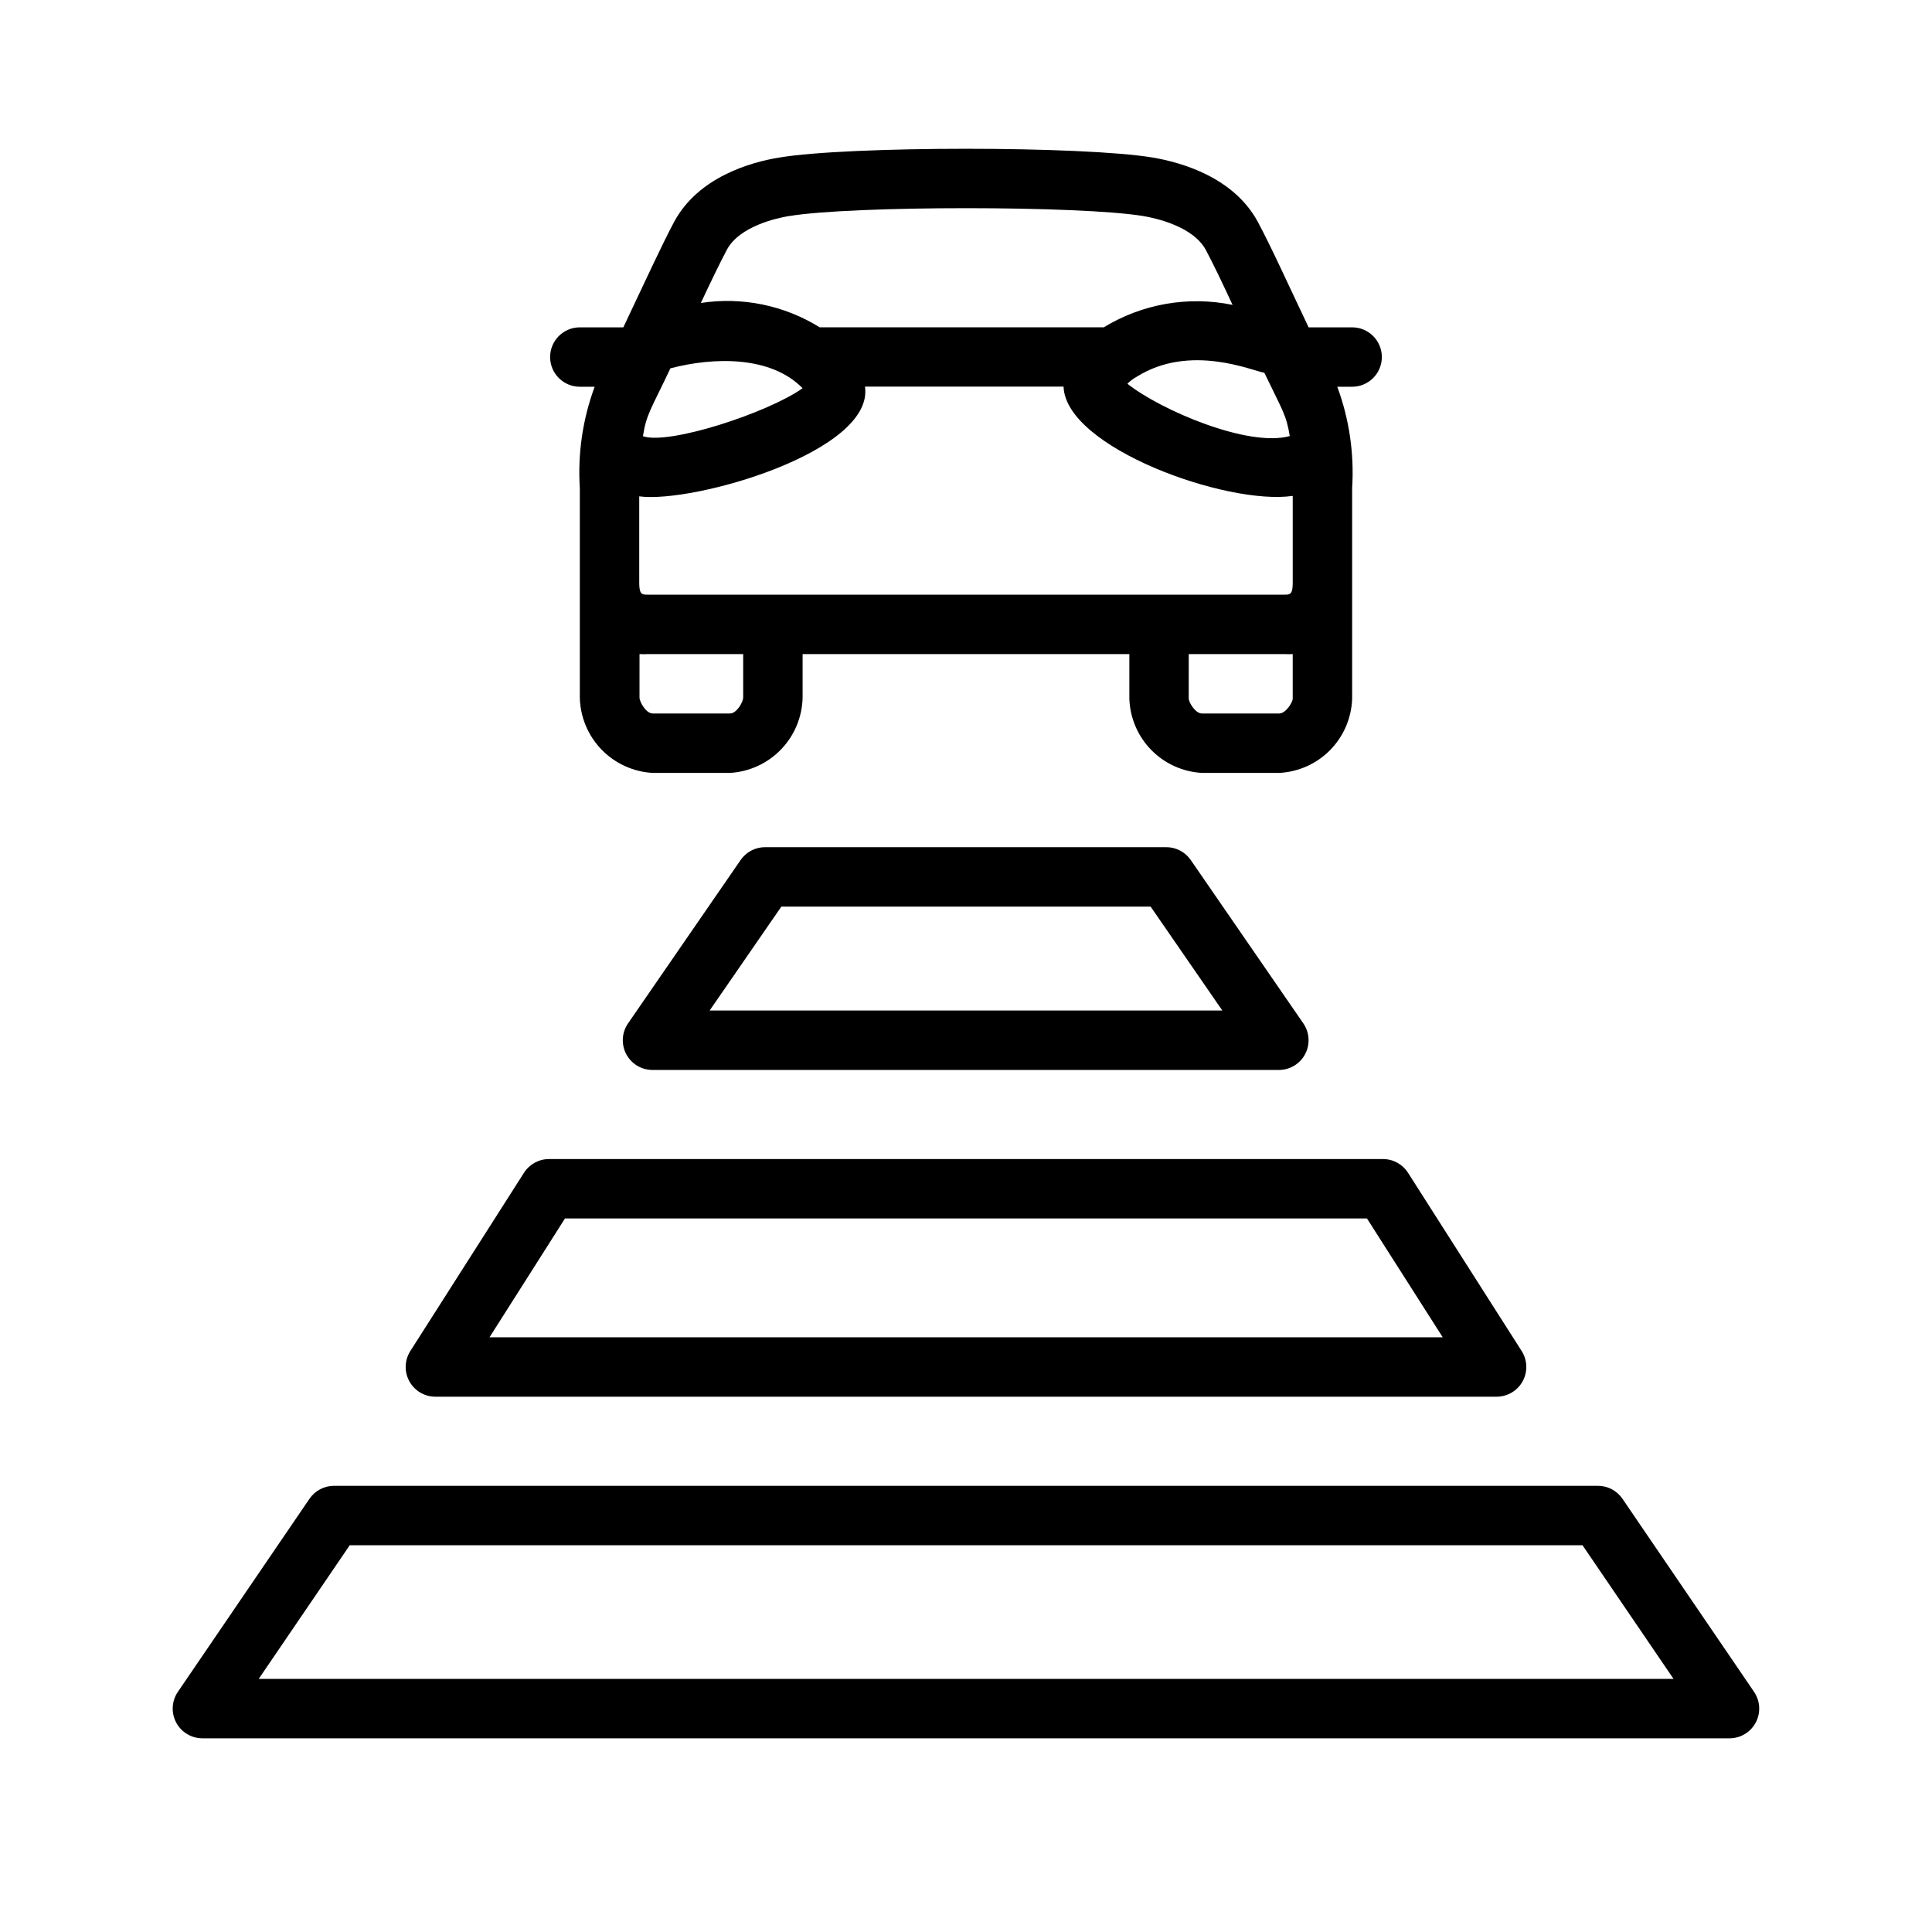 <?xml version="1.0" encoding="UTF-8"?>
<!-- Uploaded to: SVG Find, www.svgrepo.com, Generator: SVG Find Mixer Tools -->
<svg fill="#000000" width="800px" height="800px" version="1.1" viewBox="144 144 512 512" xmlns="http://www.w3.org/2000/svg">
 <g>
  <path d="m453.05 368.51h-106.27 0.004c-2.59-0.012-5.019 1.254-6.496 3.383l-29.836 43.297c-1.684 2.43-1.867 5.598-0.473 8.203s4.133 4.211 7.086 4.156h165.86c2.926-0.004 5.609-1.633 6.965-4.227 1.355-2.598 1.16-5.727-0.508-8.133l-29.836-43.297c-1.477-2.129-3.906-3.394-6.496-3.383zm-120.99 43.293 19.012-27.551h97.848l19.012 27.551z"/>
  <path d="m259.36 514.14h281.27c2.875-0.008 5.519-1.578 6.898-4.106 1.375-2.523 1.266-5.598-0.285-8.02l-30.109-47.23h-0.004c-1.453-2.266-3.961-3.633-6.652-3.621h-220.96c-2.691-0.012-5.199 1.355-6.652 3.621l-30.109 47.23c-1.555 2.422-1.664 5.496-0.285 8.02 1.375 2.527 4.019 4.098 6.894 4.106zm34.363-47.234h212.54l20.074 31.488h-252.61z"/>
  <path d="m608.84 592.35-34.875-51.168c-1.473-2.156-3.922-3.438-6.531-3.426h-334.88c-2.613-0.012-5.059 1.27-6.535 3.426l-34.875 51.168c-1.652 2.414-1.828 5.551-0.457 8.137 1.371 2.586 4.066 4.195 6.992 4.184h404.62c2.93 0.012 5.621-1.598 6.992-4.184 1.375-2.586 1.195-5.723-0.457-8.137zm-396.28-3.426 24.129-35.426h326.69l24.129 35.426z"/>
  <path d="m297.66 246.49h3.938-0.004c-3.176 8.574-4.516 17.723-3.934 26.844v55.5c0.102 5.156 2.148 10.086 5.734 13.793 3.586 3.707 8.438 5.926 13.59 6.203h20.469c5.137-0.297 9.969-2.523 13.539-6.231 3.566-3.707 5.606-8.621 5.707-13.766v-11.492h86.59v11.809-0.004c0.16 5.098 2.231 9.945 5.793 13.59s8.367 5.82 13.457 6.094h20.469-0.004c5.106-0.258 9.926-2.422 13.508-6.066 3.578-3.648 5.656-8.508 5.82-13.617v-55.812c0.574-9.121-0.766-18.266-3.938-26.844h3.938c4.348 0 7.871-3.523 7.871-7.871s-3.523-7.871-7.871-7.871h-11.535c-5.352-11.258-10.078-21.688-13.461-27.945-6.375-11.809-20.152-15.742-27.789-17.043-18.578-3.109-80.57-3.109-99.109 0-7.637 1.258-21.41 5.195-27.789 17.043-3.266 6.102-7.519 15.43-13.461 27.945h-11.527c-4.348 0-7.875 3.523-7.875 7.871s3.527 7.871 7.875 7.871zm181.41-3.699c4.84 10.117 5.785 11.02 6.731 16.766-10.902 3.07-34.125-6.809-43.02-13.855l-0.004 0.004c0.719-0.734 1.539-1.359 2.441-1.852 14.25-8.934 30.742-1.535 33.852-1.062zm7.516 32.629v23.105c0 3.07-0.789 3.07-2.242 3.07h-168.7c-1.418 0-2.242 0-2.242-3.07v-22.984c14.211 1.93 62.348-11.809 59.828-29.086l52.625-0.004c0.512 16.18 43.293 31.527 60.73 28.969zm-129.89-28.535c-9.133 6.496-35.426 15.113-42.312 12.715 0.945-5.902 1.969-6.769 7.281-17.988 11.414-2.992 26.566-3.387 35.031 5.273zm-15.746 81.949c0 1.18-1.691 4.25-3.504 4.25h-20.469c-1.77 0-3.504-3.07-3.504-4.25l0.004-11.492c0.734 0.039 1.469 0.039 2.203 0h25.27zm142.05 4.25h-20.469c-1.77 0-3.504-2.992-3.504-3.938l0.004-11.805h25.309c0.746 0.039 1.496 0.039 2.242 0v11.809c0 0.941-1.809 3.934-3.582 3.934zm-129.89-131.82c16.766-2.793 77.145-2.793 93.914 0 3.031 0.512 13.105 2.637 16.531 8.973 1.891 3.543 4.328 8.621 7.086 14.562h-0.004c-11.715-2.41-23.91-0.285-34.125 5.945h-75.293c-9.391-5.84-20.559-8.129-31.488-6.453 2.676-5.707 5.039-10.586 6.848-14.012 3.344-6.379 13.422-8.504 16.453-9.016z"/>
 </g>
</svg>
